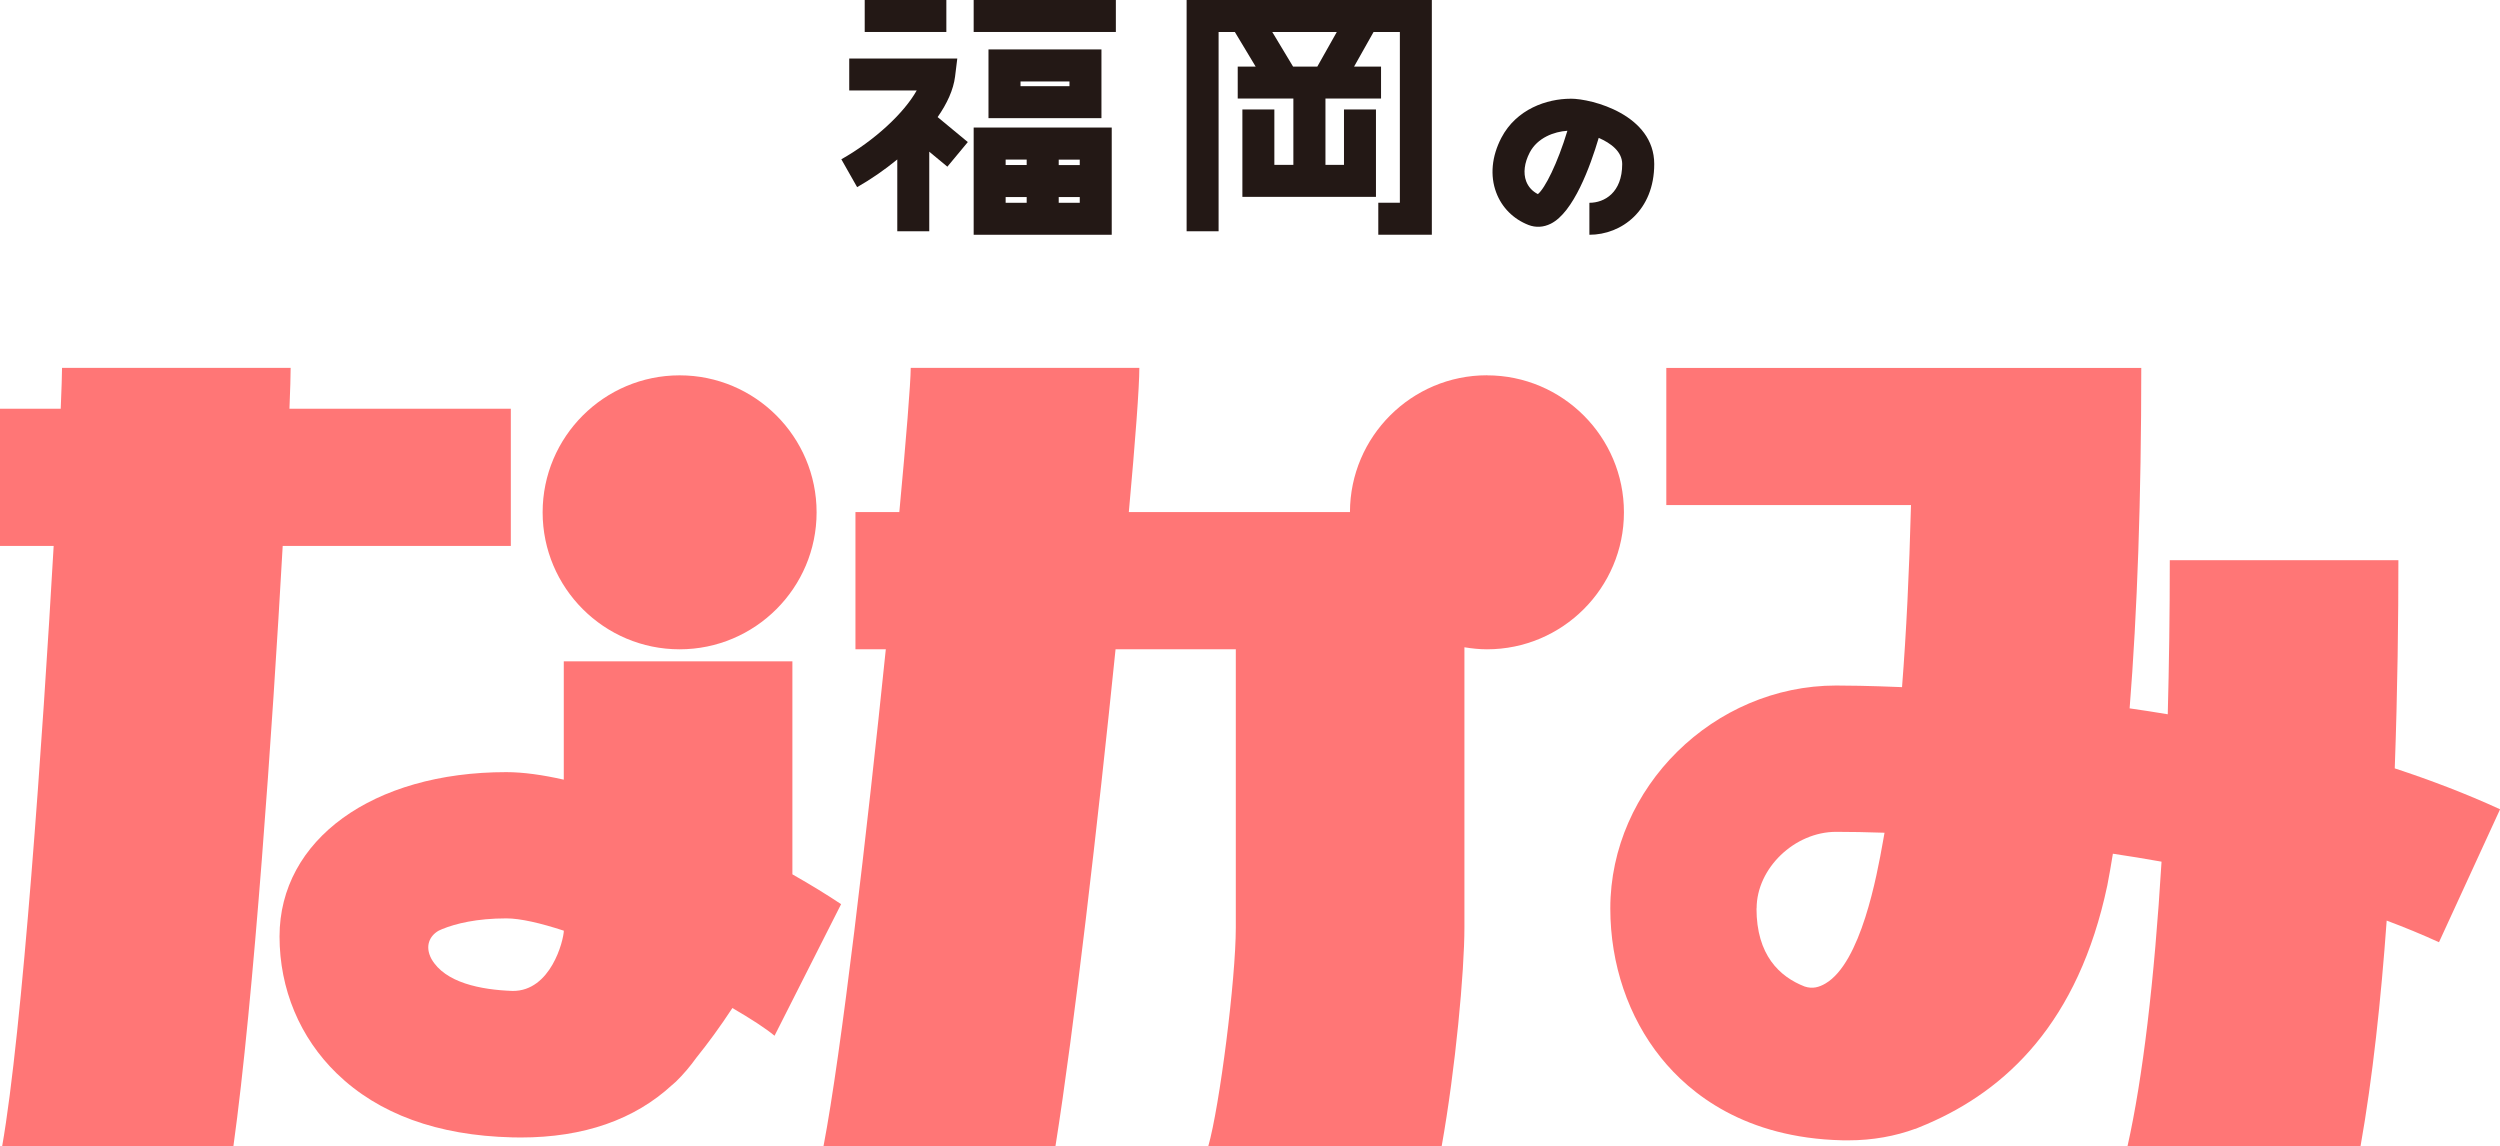 <?xml version="1.0" encoding="UTF-8"?><svg id="_レイヤー_2" xmlns="http://www.w3.org/2000/svg" viewBox="0 0 418.29 191.79"><defs><style>.cls-1{fill:#231815;}.cls-2{fill:#ff7676;}</style></defs><g id="_レイヤー_2-2"><rect class="cls-1" x="144.68" width="13.66" height="5.35"/><rect class="cls-1" x="162.91" width="23.79" height="5.35"/><path class="cls-1" d="M159.8,12.79l.37-3h-18.08v5.35h11.29c-2.13,3.79-7.02,8.35-12.61,11.51l2.64,4.66c2.23-1.26,4.55-2.85,6.72-4.63v12.01h5.35v-13.31l3.03,2.51,3.42-4.12-5.05-4.18c1.57-2.24,2.64-4.55,2.92-6.79Z"/><path class="cls-1" d="M165.39,8.27v11.5h18.9v-11.5h-18.9ZM178.94,14.42h-8.19v-.79h8.19v.79Z"/><path class="cls-1" d="M162.91,39.28h23.1v-17.94h-23.1v17.94ZM168.26,32.97h3.52v.96h-3.52v-.96ZM177.14,33.93v-.96h3.52v.96h-3.52ZM180.66,27.62h-3.52v-.91h3.52v.91ZM171.78,26.7v.91h-3.52v-.91h3.52Z"/><path class="cls-1" d="M198.54,0v38.69h5.35V5.35h2.72l3.48,5.79h-3v5.35h9.31v11.1h-3.18v-9.27h-5.35v14.62h22.35v-14.62h-5.35v9.27h-3.1v-11.1h9.3v-5.35h-4.51l3.26-5.79h4.4v28.57h-3.61v5.35h8.96V0h-41.03ZM220.41,11.14h-4.06l-3.48-5.79h10.8l-3.26,5.79Z"/><path class="cls-1" d="M262.79,16.52c-3.95,0-9.08,1.72-11.59,6.54-1.61,3.09-1.92,6.33-.86,9.15.94,2.51,2.86,4.44,5.4,5.43,1.22.47,2.51.4,3.73-.21,3.8-1.89,6.6-9.56,8.02-14.36,2.04.88,3.93,2.3,3.93,4.38,0,4.78-2.96,6.48-5.49,6.48v5.35c5.39,0,10.85-4.06,10.85-11.83,0-8.24-10.4-10.94-13.99-10.94ZM257.32,32.48c-.92-.46-1.61-1.21-1.97-2.16-.51-1.37-.3-3.07.59-4.79,1.3-2.5,4.1-3.51,6.31-3.65-1.65,5.46-3.76,9.65-4.94,10.6Z"/><path class="cls-2" d="M248.79,62.79c-12.63,0-22.9,10.27-22.92,22.89h-37c1.09-11.98,1.76-20.93,1.76-24.13h-38.25c-.02,2.59-.75,11.72-1.91,24.13h-7.34v22.95h5.08c-3.16,30.67-7.44,67.55-10.43,83.16h38.81c3.09-19.4,7.11-54.22,10.06-83.16h20.12v46.56c0,8.69-2.72,30-4.61,36.6h39.05c2.32-13.01,3.81-29.26,3.81-36.6v-46.89c1.23.2,2.48.34,3.77.34,12.64,0,22.92-10.28,22.92-22.92s-10.28-22.92-22.92-22.92Z"/><path class="cls-2" d="M85.47,91.34v-22.95h-37.04c.13-3.22.2-5.58.2-6.84H10.38c0,1.07-.08,3.44-.22,6.84H0v22.95h8.98C7.13,123.63,3.73,172.6.36,191.79h38.69c3.39-24.37,6.54-69.94,8.25-100.45h38.17Z"/><path class="cls-2" d="M113.71,108.64c12.64,0,22.92-10.28,22.92-22.92s-10.28-22.92-22.92-22.92-22.92,10.28-22.92,22.92,10.28,22.92,22.92,22.92Z"/><path class="cls-2" d="M129.59,173.3l11.14-22.02c-2.38-1.59-5.14-3.28-8.15-4.99v-35.64h-38.25v19.8c-3.52-.8-6.79-1.26-9.63-1.26-22.33,0-37.93,11.31-37.93,27.5,0,8.79,3.4,16.92,9.57,22.91,7,6.79,16.87,10.39,29.33,10.7.49.01.97.02,1.45.02,10.54,0,19.06-2.98,25.37-8.82h.02c.05-.04.11-.11.17-.16.13-.12.28-.23.41-.36,1.26-1.23,2.4-2.58,3.43-4.02,1.85-2.29,3.93-5.11,6.02-8.3,3.09,1.79,5.58,3.41,7.07,4.65ZM72.19,160.45c-1.15-2.14-.31-3.88,1.22-4.74.04-.02.07-.03.11-.05.15-.08.31-.15.47-.21,2.25-.92,5.79-1.79,10.72-1.79,2.36,0,5.75.79,9.63,2.06-.05,1.67-2.18,10.13-8.57,10.08-5.34-.19-11.31-1.37-13.58-5.35Z"/><path class="cls-2" d="M418.29,135.4c-5.64-2.59-11.56-4.85-17.61-6.84.48-13.18.61-25.38.61-34.83h-38.25c0,8.93-.12,17.55-.34,25.78-2.15-.36-4.28-.69-6.38-.99,1.28-16.03,1.95-35.22,1.95-56.96h-38.25s-41.22,0-41.22,0v22.95h40.94c-.29,11.21-.79,21.44-1.5,30.46-5.67-.24-9.59-.27-11.03-.27-20.48,0-37.78,17.08-37.78,37.29,0,9.32,3.01,18.2,8.48,24.99,4.89,6.08,14.11,13.41,30.27,13.81.33,0,.65.01.97.01,4.21,0,7.96-.71,11.32-1.94,0,0,.01.02.01.02.13-.05.25-.11.38-.16.52-.2,1.02-.41,1.52-.63,13.26-5.69,25.36-16.97,30.21-39.96.33-1.67.63-3.46.93-5.29,2.69.4,5.41.84,8.14,1.33-1.2,19.85-3.14,36.25-5.7,47.63h38.99c2.03-11.45,3.43-24.56,4.38-37.77,3.01,1.13,5.94,2.33,8.75,3.62l10.22-22.24ZM293.91,151.99c0-6.71,6.34-12.81,13.3-12.81,2.43,0,5.16.05,8.1.15-.09.5-.18,1.03-.27,1.52h0c-1,5.63-3.67,20.23-9.62,23.71-1.05.61-2.13.94-3.47.5-4.22-1.64-8.06-5.27-8.06-13.06Z"/></g></svg>